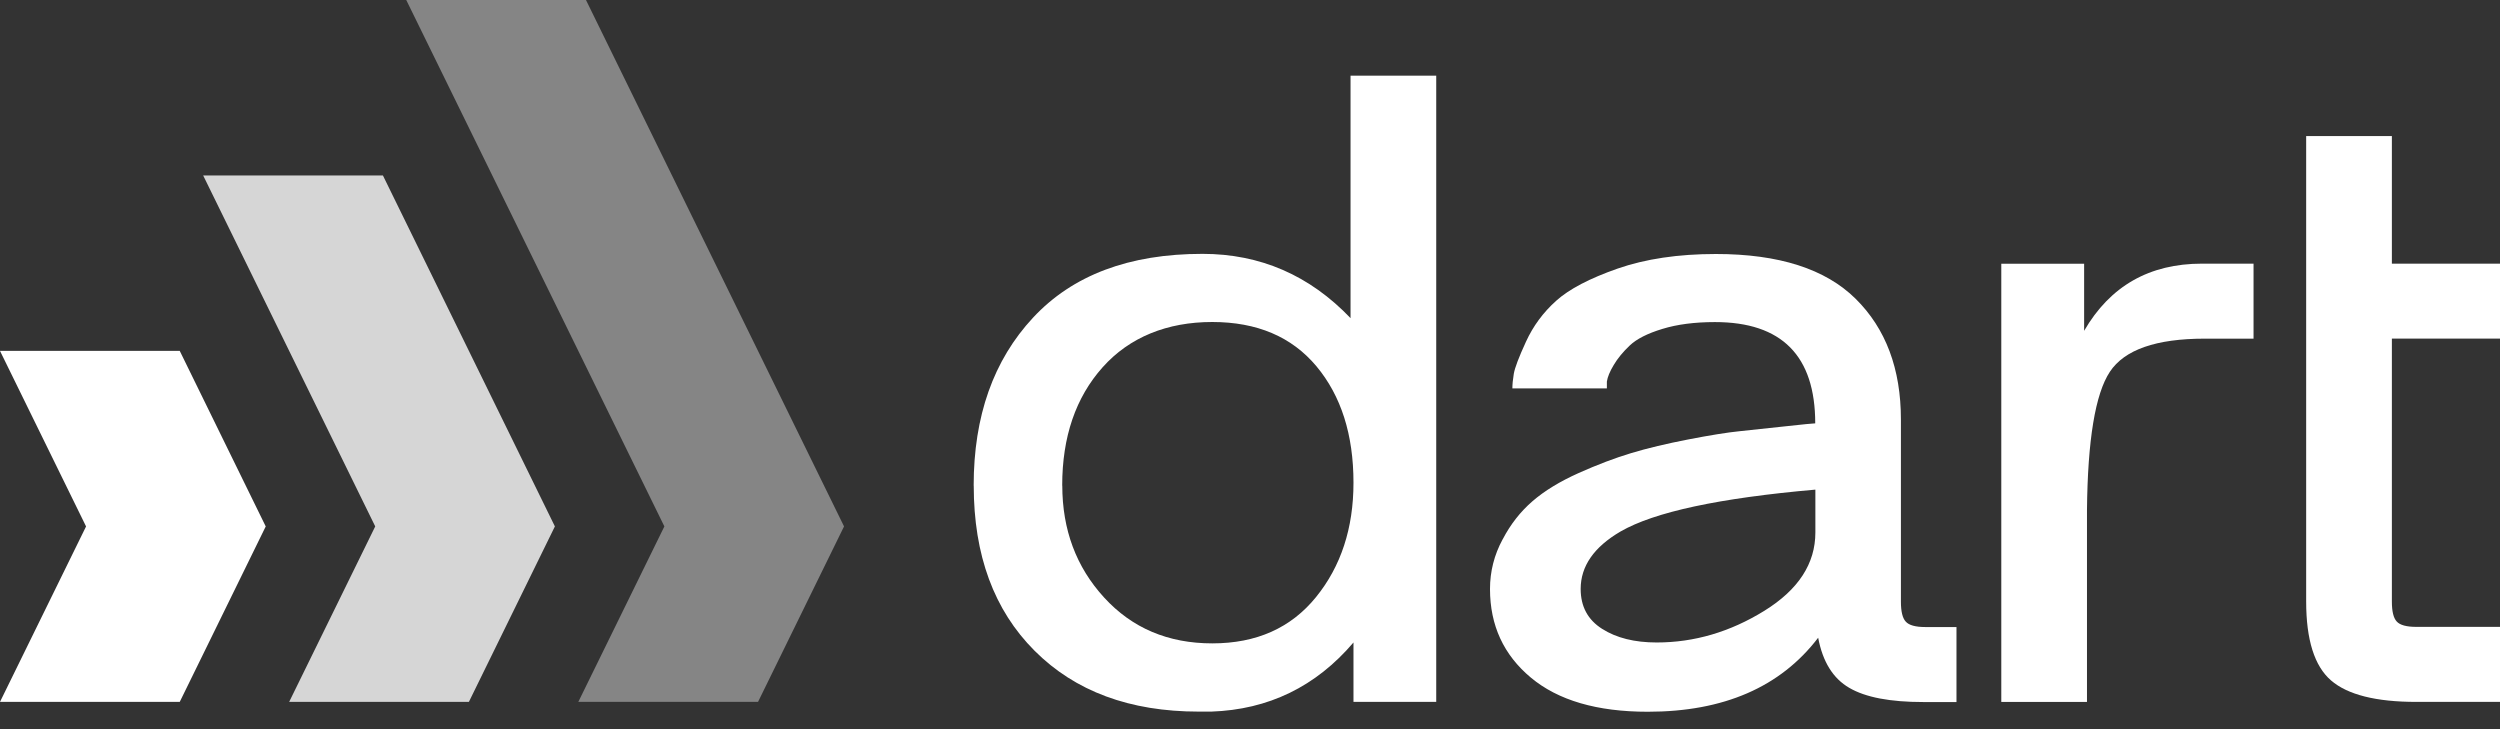 <svg width="120" height="35" viewBox="0 0 120 35" fill="none" xmlns="http://www.w3.org/2000/svg">
<rect x="0" y="0" width="120" height="35" fill="#333333" stroke="none"/>
<g id="Group 1">
<g id="Group">
<path id="Vector" d="M46.736 23.31C46.736 19.974 47.686 17.288 49.588 15.246C51.489 13.204 54.2 12.185 57.72 12.185C60.492 12.185 62.863 13.215 64.826 15.271V3.633H68.939V33.69H64.967V30.839C63.16 32.96 60.883 34.063 58.143 34.157H57.536C54.232 34.157 51.605 33.184 49.66 31.236C47.712 29.288 46.739 26.646 46.739 23.313L46.736 23.31ZM50.99 23.31C50.99 25.428 51.659 27.221 53 28.684C54.341 30.148 56.068 30.882 58.19 30.882C60.312 30.882 61.967 30.141 63.167 28.663C64.367 27.184 64.967 25.352 64.967 23.169C64.967 20.863 64.374 19.001 63.189 17.581C62.003 16.164 60.337 15.456 58.186 15.456C56.036 15.456 54.221 16.178 52.927 17.628C51.633 19.077 50.986 20.971 50.986 23.306L50.99 23.31Z" fill="white"/>
<path id="Vector_2" d="M72.131 25.884C72.503 25.168 72.98 24.561 73.555 24.062C74.13 23.563 74.871 23.111 75.774 22.706C76.678 22.302 77.52 21.983 78.297 21.749C79.074 21.514 79.989 21.297 81.033 21.094C82.078 20.892 82.902 20.758 83.509 20.697C84.116 20.635 84.85 20.556 85.707 20.462C86.563 20.368 87.04 20.321 87.131 20.321C87.131 17.079 85.526 15.46 82.316 15.46C81.351 15.46 80.509 15.568 79.793 15.788C79.078 16.005 78.554 16.273 78.228 16.584C77.9 16.894 77.643 17.209 77.459 17.52C77.271 17.831 77.162 18.098 77.13 18.315V18.644H72.594C72.594 18.456 72.615 18.224 72.662 17.943C72.709 17.661 72.904 17.147 73.248 16.399C73.591 15.651 74.072 14.997 74.697 14.437C75.319 13.876 76.302 13.363 77.643 12.893C78.984 12.427 80.556 12.192 82.363 12.192C85.385 12.192 87.622 12.908 89.072 14.343C90.521 15.777 91.244 17.708 91.244 20.14V28.884C91.244 29.35 91.32 29.671 91.479 29.841C91.634 30.011 91.945 30.098 92.415 30.098H93.911V33.698H92.321C90.731 33.698 89.549 33.474 88.768 33.018C87.987 32.567 87.489 31.764 87.272 30.611C85.465 32.979 82.736 34.164 79.092 34.164C76.66 34.164 74.791 33.618 73.483 32.527C72.174 31.435 71.52 30.018 71.52 28.273C71.52 27.43 71.722 26.635 72.127 25.887L72.131 25.884ZM76.902 30.185C77.589 30.622 78.46 30.839 79.519 30.839C81.326 30.839 83.046 30.333 84.684 29.321C86.321 28.309 87.138 27.055 87.138 25.558V23.502C82.526 23.906 79.41 24.575 77.787 25.511C76.508 26.259 75.872 27.177 75.872 28.269C75.872 29.111 76.215 29.751 76.902 30.185Z" fill="white"/>
<path id="Vector_3" d="M100.038 12.655V15.879C101.285 13.728 103.172 12.655 105.694 12.655H108.17V16.255H105.832C103.493 16.255 101.975 16.786 101.274 17.845C100.573 18.904 100.208 21.116 100.175 24.485V33.694H96.062V12.658H100.034L100.038 12.655Z" fill="white"/>
<path id="Vector_4" d="M110.696 12.655V6.532H114.81V12.655H120V16.254H114.81V28.876C114.81 29.342 114.885 29.664 115.044 29.834C115.2 30.004 115.511 30.09 115.981 30.09H120V33.691H115.981C114.047 33.691 112.684 33.347 111.889 32.66C111.094 31.974 110.696 30.712 110.696 28.872V16.251" fill="white"/>
</g>
<g id="Group_2">
<g id="Group_3" opacity="0.8">
<path id="Vector_5" d="M18.38 8.422H9.752L18.011 25.268L13.88 33.69H22.507L26.635 25.268L18.38 8.422Z" fill="white"/>
</g>
<g id="Group_4" opacity="0.4">
<path id="Vector_6" d="M28.127 0H19.5L31.89 25.268L27.759 33.69H36.386L40.514 25.268L28.127 0Z" fill="white"/>
</g>
<path id="Vector_7" d="M8.628 16.843H0L4.131 25.269L0 33.69H8.628L12.755 25.269L8.628 16.843Z" fill="white"/>
</g>
</g>
</svg>
